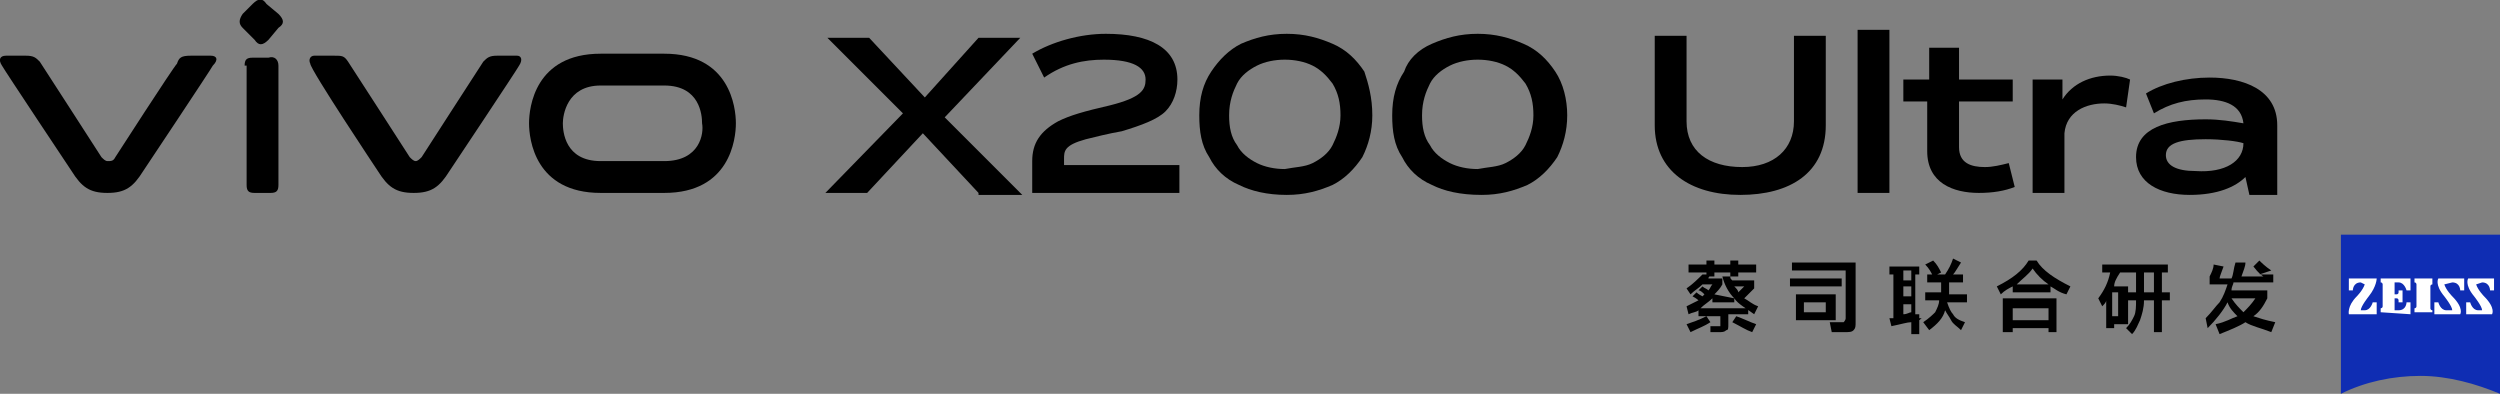 <?xml version="1.0" encoding="utf-8"?>
<!-- Generator: Adobe Illustrator 27.0.0, SVG Export Plug-In . SVG Version: 6.00 Build 0)  -->
<svg version="1.1" id="_图层_1" xmlns="http://www.w3.org/2000/svg" xmlns:xlink="http://www.w3.org/1999/xlink" x="0px" y="0px"
	 viewBox="0 0 125.7 19.8" style="enable-background:new 0 0 125.7 19.8;" xml:space="preserve">
<rect x="0" y="0" width="125.7" height="19.8" fill="#808080" stroke="none"/>
<style type="text/css">
	.st0{fill:#0F2DB3;}
	.st1{fill:#FFFFFF;}
</style>
<g>
	<g>
		<g>
			<path class="st0" d="M125.7,19.8c-1.2-0.5-2.6-0.9-4-0.9c-1.4,0-2.8,0.3-4,0.9v-8h8L125.7,19.8z"/>
			<g>
				<path class="st1" d="M118.7,14.2c-0.4,0-0.4,0.4-0.4,0.4h-0.2V14h1.4c0,0,0,0.4-0.4,0.9c0,0-0.4,0.5-0.4,0.7h0.2
					c0.3,0,0.4-0.4,0.4-0.4h0.2v0.6h-1.4c0,0-0.1-0.4,0.4-0.9c0,0,0.3-0.3,0.4-0.6L118.7,14.2z"/>
				<path class="st1" d="M122.3,15.8v-0.2h0c-0.1,0-0.1-0.1-0.1-0.1v-1.1c0-0.1,0.1-0.1,0.1-0.1h0V14h-0.9v0.2h0
					c0.1,0,0.1,0.1,0.1,0.1v1.1c0,0.1-0.1,0.1-0.1,0.1h0v0.2H122.3z"/>
				<path class="st1" d="M121.2,15.8v-0.6H121c0,0,0,0.4-0.4,0.4h-0.2V15h0.1c0.1,0,0.1,0.1,0.1,0.1v0.1h0.2v-0.6h-0.2v0.1
					c0,0.1-0.1,0.1-0.1,0.1h-0.1v-0.6h0.2c0.3,0,0.4,0.4,0.4,0.4h0.2V14h-1.5v0.2h0c0.1,0,0.1,0.1,0.1,0.1v1.1
					c0,0.1-0.1,0.1-0.1,0.1h0v0.2L121.2,15.8z"/>
				<path class="st1" d="M123.3,14.2c0.4,0,0.4,0.4,0.4,0.4h0.2V14h-1.3c0,0-0.2,0.3,0.3,0.9c0,0,0.4,0.5,0.4,0.7H123
					c-0.3,0-0.4-0.4-0.4-0.4h-0.2v0.6h1.3c0,0,0.2-0.3-0.4-0.9c0,0-0.3-0.3-0.4-0.6L123.3,14.2z"/>
				<path class="st1" d="M124.8,14.2c0.4,0,0.4,0.4,0.4,0.4h0.2V14h-1.3c0,0-0.2,0.3,0.3,0.9c0,0,0.4,0.5,0.4,0.7h-0.2
					c-0.3,0-0.4-0.4-0.4-0.4H124v0.6h1.3c0,0,0.2-0.3-0.4-0.9c0,0-0.3-0.3-0.4-0.6L124.8,14.2z"/>
			</g>
		</g>
		<g>
			<path d="M87.2,15v0.2h-1.1V15c-0.2,0.2-0.4,0.3-0.6,0.5h2.4v0.3h-1v0.5c0,0.2,0,0.3-0.1,0.3c-0.1,0.1-0.2,0.1-0.4,0.1H86l0-0.3
				h0.3c0.1,0,0.1,0,0.2,0c0,0,0-0.1,0-0.1v-0.4h-1.1v-0.3c-0.1,0.1-0.3,0.1-0.5,0.2l-0.1-0.4c0.2-0.1,0.4-0.2,0.6-0.3
				c0,0-0.1-0.1-0.3-0.2l0.2-0.2c0,0,0.1,0.1,0.3,0.2c0.1-0.1,0.1-0.1,0.1-0.1c-0.1-0.1-0.2-0.2-0.3-0.2l0.2-0.2
				c0.1,0.1,0.2,0.1,0.3,0.2c0.1-0.1,0.1-0.2,0.2-0.3h-0.5c-0.2,0.2-0.4,0.3-0.6,0.5l-0.2-0.3c0.3-0.2,0.6-0.5,0.8-0.7l0.4,0
				c0,0.1-0.1,0.1-0.1,0.2h0.7v0.3c-0.1,0.2-0.3,0.4-0.4,0.5L87.2,15c-0.3-0.3-0.5-0.7-0.6-1.1l0.4,0c0,0.1,0,0.1,0.1,0.2h1.1v0.4
				c-0.1,0.1-0.3,0.3-0.5,0.5c0.2,0.1,0.4,0.3,0.7,0.4l-0.2,0.4C87.8,15.5,87.4,15.3,87.2,15z M87.4,13.7v0.2H87v-0.2h-0.8v0.2h-0.4
				v-0.2h-0.9v-0.4h0.9v-0.2h0.4v0.2H87v-0.2h0.4v0.2h0.9v0.4H87.4z M85,16.7l-0.2-0.4c0.3-0.1,0.6-0.2,1-0.4l0.2,0.3
				C85.7,16.4,85.4,16.5,85,16.7z M88.1,16.7c-0.3-0.1-0.6-0.3-1-0.5l0.2-0.3c0.3,0.1,0.7,0.3,1,0.4L88.1,16.7z M87.4,14.7
				c0.1-0.1,0.2-0.2,0.3-0.3h-0.5C87.3,14.5,87.4,14.6,87.4,14.7z"/>
			<path d="M90,14.4V14h2.6v0.4H90z M92.1,16.7L92,16.2h0.5c0.1,0,0.2,0,0.2,0c0,0,0.1-0.1,0.1-0.2v-2.4h-2.7v-0.4h3.2v3
				c0,0.2,0,0.3-0.1,0.4c-0.1,0.1-0.2,0.1-0.5,0.1H92.1z M90.3,16.1v-1.3h2v1.3H90.3z M91.8,15.7v-0.5h-1.1v0.5H91.8z"/>
			<path d="M96.5,16.1v0.7h-0.4v-0.6c-0.2,0-0.5,0.1-1,0.2l-0.1-0.4c0.1,0,0.1,0,0.2,0v-2.2h-0.2v-0.4h1.5v0.4h-0.2v2
				c0.1,0,0.1,0,0.2,0V16C96.7,16,96.6,16,96.5,16.1z M96.1,14.1v-0.5h-0.4v0.5H96.1z M96.1,14.9v-0.5h-0.4v0.5H96.1z M96.1,15.7
				v-0.4h-0.4v0.5C95.9,15.8,96,15.7,96.1,15.7z M97.9,15.2c0.1,0.3,0.2,0.5,0.3,0.6c0.1,0.2,0.3,0.3,0.6,0.4l-0.2,0.4
				c-0.2-0.2-0.4-0.3-0.5-0.5c-0.1-0.2-0.2-0.3-0.3-0.5c-0.1,0.4-0.4,0.7-0.8,1l-0.3-0.4c0.3-0.2,0.5-0.4,0.6-0.5
				c0.1-0.2,0.2-0.4,0.2-0.6h-0.7v-0.4h0.8v0c0-0.2,0-0.3,0-0.5h-0.7v-0.4h0.9c0.2-0.3,0.3-0.5,0.4-0.8l0.4,0.2
				c-0.2,0.3-0.3,0.5-0.4,0.6h0.5v0.4h-0.7c0,0.1,0,0.2,0,0.4c0,0.1,0,0.1,0,0.2h0.9v0.4H97.9z M97.2,13.9c-0.1-0.2-0.2-0.4-0.4-0.6
				l0.4-0.2c0.2,0.2,0.3,0.4,0.4,0.6L97.2,13.9z"/>
			<path d="M103.1,14.4v0.3h-1.9v-0.3c-0.2,0.1-0.4,0.2-0.6,0.4l-0.2-0.4c0.8-0.4,1.3-0.8,1.6-1.3h0.4c0.3,0.5,0.9,0.9,1.7,1.3
				l-0.2,0.4C103.5,14.7,103.3,14.5,103.1,14.4z M103,16.5h-1.8v0.2h-0.5v-1.7h2.7v1.7H103V16.5z M103,16.1v-0.6h-1.8v0.6H103z
				 M103,14.3c-0.3-0.2-0.6-0.5-0.8-0.8c-0.2,0.3-0.5,0.5-0.8,0.8H103z"/>
			<path d="M106.3,14.4h0.7v1.9h-0.7v0.2h-0.4v-1.4c0,0.1-0.1,0.2-0.2,0.3l-0.2-0.4c0.3-0.4,0.5-0.8,0.6-1.3h-0.4v-0.4h1.4v0.4h-0.5
				C106.4,14,106.3,14.2,106.3,14.4z M106.2,15.9h0.3v-1.2h-0.3V15.9z M108.7,15.1v1.6h-0.4v-1.6h-0.5c0,0.4-0.1,0.7-0.2,1
				c-0.1,0.2-0.2,0.5-0.4,0.7l-0.3-0.3c0.2-0.2,0.3-0.4,0.4-0.6c0.1-0.2,0.1-0.5,0.1-0.8h-0.4v-0.4h0.4v-1h-0.3v-0.4h1.9v0.4h-0.3v1
				h0.4v0.4H108.7z M108.3,14.7v-1h-0.5v1H108.3z"/>
			<path d="M113.6,13.8h0.7v0.4h-2c0,0.1-0.1,0.2-0.1,0.4h1.8V15c-0.2,0.4-0.4,0.7-0.7,0.9c0.3,0.1,0.6,0.2,1.1,0.3l-0.2,0.5
				c-0.5-0.2-1-0.3-1.3-0.5c-0.3,0.2-0.8,0.4-1.3,0.6l-0.2-0.5c0.5-0.1,0.8-0.3,1.1-0.4c-0.2-0.2-0.4-0.4-0.5-0.7
				c-0.2,0.4-0.6,0.9-1,1.3l-0.1-0.5c0.3-0.3,0.5-0.6,0.7-0.8c0.2-0.3,0.3-0.6,0.4-0.9h-0.9v-0.4c0.1-0.2,0.2-0.4,0.2-0.6l0.5,0.1
				c-0.1,0.3-0.2,0.5-0.2,0.6h0.6c0.1-0.2,0.1-0.5,0.2-0.8l0.5,0c0,0.2-0.1,0.4-0.2,0.7h1.1c-0.3-0.2-0.4-0.4-0.5-0.5l0.3-0.3
				c0.1,0.1,0.3,0.3,0.6,0.5L113.6,13.8z M112.8,15.7c0.2-0.2,0.4-0.4,0.6-0.7h-1.2C112.4,15.3,112.6,15.5,112.8,15.7z"/>
		</g>
	</g>
	<g>
		<g>
			<g>
				<g>
					<path d="M33.4,2.7h-3.2c-3.3,0-3.6,2.7-3.6,3.5c0,0.8,0.3,3.5,3.6,3.5h3.2C36.7,9.7,37,7,37,6.2C37,5.4,36.7,2.7,33.4,2.7
						 M33.4,8.1h-3.2c-1.8,0-1.9-1.5-1.9-1.9c0-0.4,0.2-1.9,1.9-1.9h3.2c1.8,0,1.9,1.5,1.9,1.9C35.4,6.7,35.2,8.1,33.4,8.1"/>
					<path d="M26,2.8h-1c-0.4,0-0.5,0.1-0.7,0.3c-0.2,0.3-3.1,4.8-3.1,4.8c-0.1,0.1-0.2,0.2-0.3,0.2c-0.1,0-0.2-0.1-0.3-0.2
						c0,0-2.9-4.5-3.1-4.8c-0.2-0.3-0.3-0.3-0.7-0.3h-1c-0.2,0-0.3,0.2-0.2,0.4C15.6,3.5,19,8.6,19,8.6c0.5,0.8,0.9,1.1,1.8,1.1
						c0.9,0,1.3-0.3,1.8-1.1c0,0,3.4-5.1,3.5-5.3C26.3,3,26.2,2.8,26,2.8"/>
					<path d="M12.3,3.3c0-0.3,0.1-0.4,0.4-0.4h0.8C13.8,2.8,14,3,14,3.3v6c0,0.3-0.1,0.4-0.4,0.4h-0.8c-0.3,0-0.4-0.1-0.4-0.4V3.3z"
						/>
					<path d="M12.2,1.4C12,1.2,12,1,12.2,0.7l0.5-0.5c0.3-0.3,0.5-0.3,0.7,0L14,0.7c0.3,0.3,0.3,0.5,0,0.7L13.5,2
						c-0.3,0.3-0.5,0.3-0.7,0L12.2,1.4z"/>
					<path d="M10.6,2.8h-1C9.1,2.8,9,2.9,8.9,3.2C8.7,3.4,5.8,7.9,5.8,7.9C5.7,8.1,5.6,8.1,5.4,8.1c-0.1,0-0.2-0.1-0.3-0.2
						c0,0-2.9-4.5-3.1-4.8C1.8,2.9,1.7,2.8,1.3,2.8h-1C0,2.8-0.1,3,0.1,3.3c0.1,0.2,3.5,5.3,3.5,5.3c0.5,0.8,0.9,1.1,1.8,1.1
						c0.9,0,1.3-0.3,1.8-1.1c0,0,3.4-5.1,3.5-5.3C11,3,10.9,2.8,10.6,2.8"/>
				</g>
			</g>
		</g>
		<g>
			<path d="M49.2,9.7l-2.8-3l-2.8,3h-2.1l3.9-4l-3.8-3.8h2.1l2.8,3l2.7-3h2.1l-3.8,4l3.9,3.9H49.2z"/>
			<path d="M59.3,9.7h-7.4V8.1c0-0.9,0.4-1.5,1.3-2c0.6-0.3,1.3-0.5,2.6-0.8c1.6-0.4,1.8-0.8,1.8-1.3c0-0.6-0.6-1-2.1-1
				c-1,0-2,0.2-3,0.9l-0.6-1.2c1-0.6,2.4-1,3.7-1c2.2,0,3.6,0.7,3.6,2.3c0,0.6-0.2,1.2-0.6,1.6c-0.4,0.4-1.2,0.7-2.2,1
				C55.8,6.7,55,6.9,54.6,7c-1.1,0.3-1.1,0.6-1.1,1v0.3h5.8V9.7z"/>
			<path d="M62.3,9.3c-0.7-0.3-1.2-0.8-1.5-1.4c-0.4-0.6-0.5-1.3-0.5-2.1c0-0.9,0.2-1.6,0.6-2.2c0.4-0.6,0.9-1.1,1.5-1.4
				c0.7-0.3,1.4-0.5,2.3-0.5c0.9,0,1.6,0.2,2.3,0.5c0.7,0.3,1.2,0.8,1.6,1.4C68.8,4.2,69,4.9,69,5.8c0,0.8-0.2,1.5-0.5,2.1
				c-0.4,0.6-0.9,1.1-1.5,1.4c-0.7,0.3-1.4,0.5-2.3,0.5C63.7,9.8,62.9,9.6,62.3,9.3z M66,8.2c0.4-0.2,0.8-0.5,1-0.9s0.4-0.9,0.4-1.5
				c0-0.6-0.1-1.1-0.4-1.6c-0.3-0.4-0.6-0.7-1-0.9C65.6,3.1,65.1,3,64.6,3c-0.5,0-1,0.1-1.4,0.3c-0.4,0.2-0.8,0.5-1,0.9
				c-0.2,0.4-0.4,0.9-0.4,1.6c0,0.6,0.1,1.1,0.4,1.5c0.2,0.4,0.6,0.7,1,0.9c0.4,0.2,0.9,0.3,1.4,0.3C65.1,8.4,65.6,8.4,66,8.2z"/>
			<path d="M72,9.3c-0.7-0.3-1.2-0.8-1.5-1.4c-0.4-0.6-0.5-1.3-0.5-2.1c0-0.9,0.2-1.6,0.6-2.2C70.8,3,71.3,2.5,72,2.2
				c0.7-0.3,1.4-0.5,2.3-0.5c0.9,0,1.6,0.2,2.3,0.5c0.7,0.3,1.2,0.8,1.6,1.4c0.4,0.6,0.6,1.4,0.6,2.2c0,0.8-0.2,1.5-0.5,2.1
				c-0.4,0.6-0.9,1.1-1.5,1.4c-0.7,0.3-1.4,0.5-2.3,0.5C73.4,9.8,72.6,9.6,72,9.3z M75.7,8.2c0.4-0.2,0.8-0.5,1-0.9s0.4-0.9,0.4-1.5
				c0-0.6-0.1-1.1-0.4-1.6c-0.3-0.4-0.6-0.7-1-0.9C75.3,3.1,74.8,3,74.3,3c-0.5,0-1,0.1-1.4,0.3c-0.4,0.2-0.8,0.5-1,0.9
				c-0.2,0.4-0.4,0.9-0.4,1.6c0,0.6,0.1,1.1,0.4,1.5c0.2,0.4,0.6,0.7,1,0.9c0.4,0.2,0.9,0.3,1.4,0.3C74.8,8.4,75.3,8.4,75.7,8.2z"/>
		</g>
		<g>
			<path d="M83.2,6.3V1.8h1.6v4.3c0,1.5,1.1,2.3,2.8,2.3c1.6,0,2.6-0.9,2.6-2.3V1.8h1.6v4.5c0,2.4-1.8,3.5-4.3,3.5
				C85,9.8,83.2,8.6,83.2,6.3z"/>
			<path d="M93.4,9.7V1.5h1.6v8.2H93.4z"/>
			<path d="M98.5,2.4V4h2.7v1.1h-2.7v2.3c0,0.8,0.6,1,1.3,1c0.4,0,0.8-0.1,1.2-0.2l0.3,1.2c-0.5,0.2-1.1,0.3-1.8,0.3
				c-1.3,0-2.6-0.5-2.6-2.1V5.1h-1.2V4H97V2.4H98.5z"/>
			<path d="M105.8,5.2c-0.9,0-1.9,0.4-2,1.5v3h-1.6V4h1.5l0,1c0.5-0.8,1.4-1.2,2.4-1.2c0.4,0,0.8,0.1,1,0.2l-0.2,1.4
				C106.6,5.3,106.2,5.2,105.8,5.2z"/>
			<path d="M112.9,8.9c-0.5,0.5-1.4,0.9-2.8,0.9c-1.5,0-2.7-0.6-2.7-1.9c0-1.5,1.6-1.9,3.5-1.9c0.7,0,1.3,0.1,1.9,0.2
				c-0.1-0.9-0.9-1.2-1.9-1.2c-1,0-1.8,0.2-2.6,0.7l-0.4-1c0.8-0.5,2-0.8,3.2-0.8c1.7,0,3.4,0.6,3.4,2.4v3.5h-1.4L112.9,8.9z
				 M112.8,7.2L112.8,7.2c-0.3-0.1-1.1-0.2-1.9-0.2c-1.3,0-2,0.2-2,0.8c0,0.5,0.5,0.8,1.5,0.8C111.9,8.7,112.8,8.1,112.8,7.2z"/>
		</g>
	</g>
</g>
</svg>
